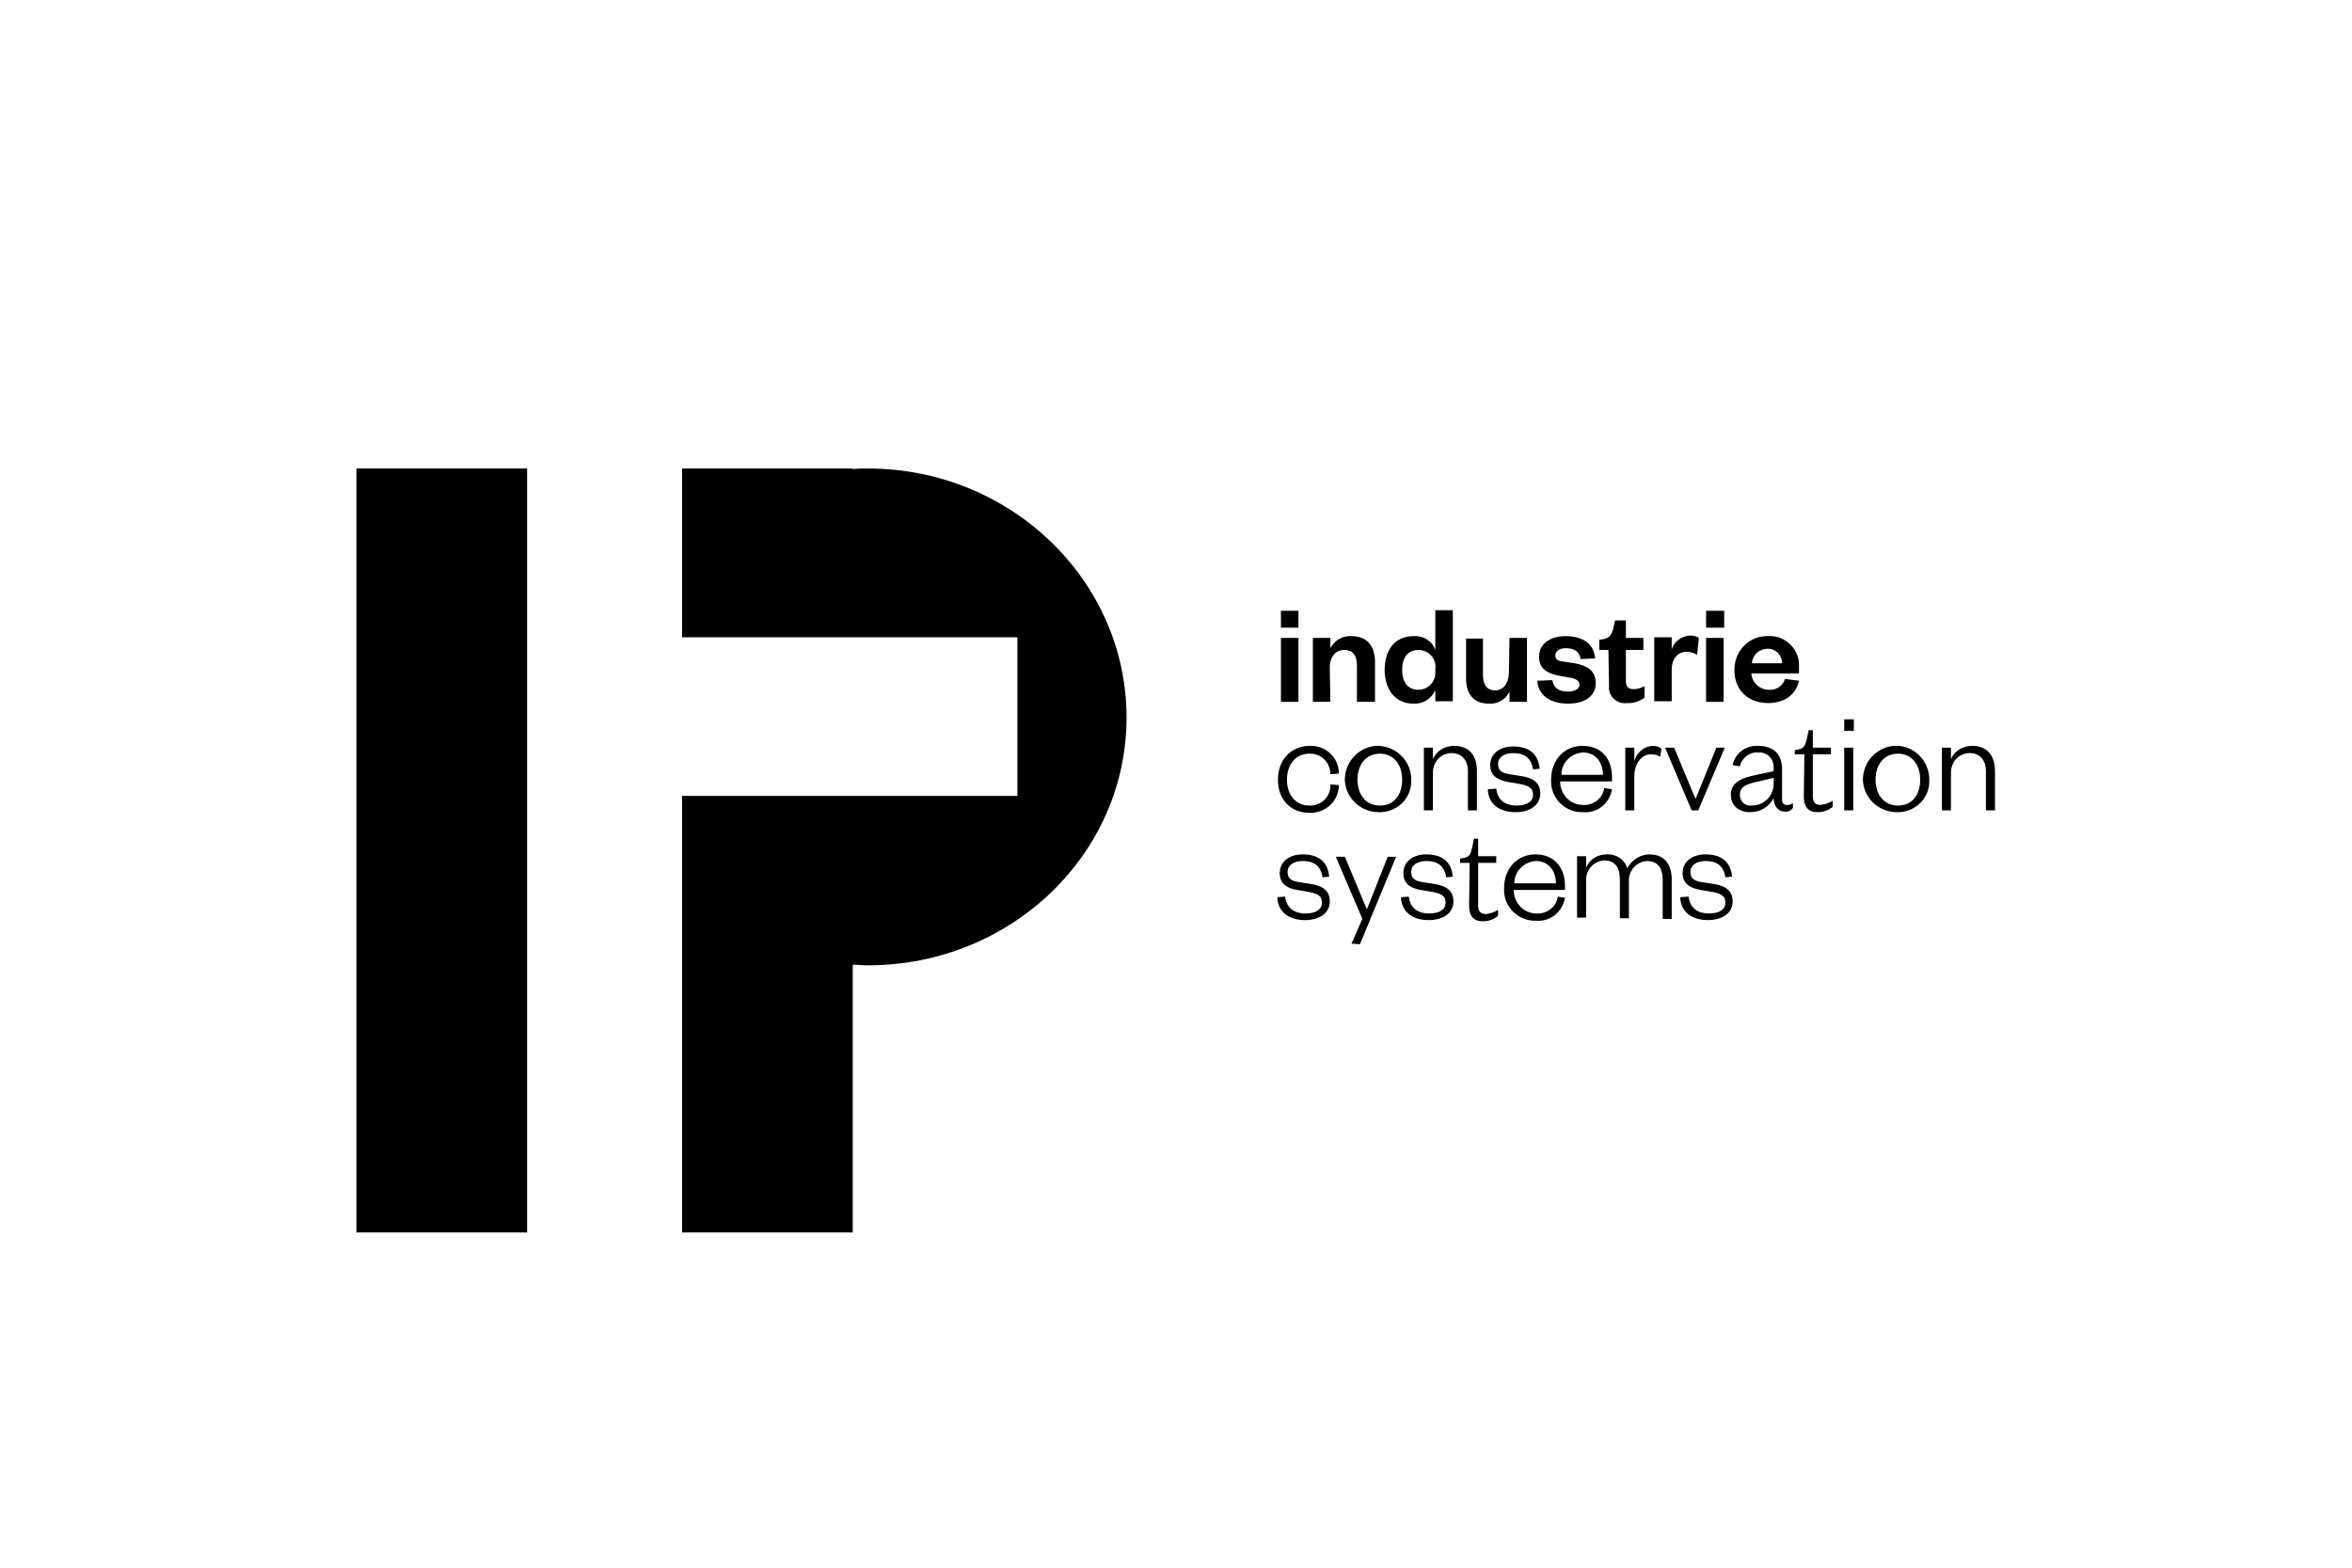 <?xml version="1.0" encoding="utf-8"?>
<!-- Generator: Adobe Illustrator 25.0.0, SVG Export Plug-In . SVG Version: 6.00 Build 0)  -->
<svg version="1.1" id="Livello_1" xmlns="http://www.w3.org/2000/svg" xmlns:xlink="http://www.w3.org/1999/xlink" x="0px" y="0px"
	 viewBox="0 0 390 260" style="enable-background:new 0 0 390 260;" xml:space="preserve">
<rect x="59.1" y="77.7" width="28.3" height="126.7"/>
<path d="M143.9,77.7c-0.8,0-1.6,0-2.5,0.1v-0.1h-28.3v28h55.6v26.3h-55.6v72.4h28.3v-44.4c0.8,0,1.6,0.1,2.5,0.1
	c23.7,0,42.9-18.4,42.9-41.1S167.6,77.7,143.9,77.7z"/>
<path d="M212.4,101.3h2.9v2.8h-2.9V101.3z M215.3,105.8v10.6h-2.9v-10.6H215.3z"/>
<path d="M220.6,116.4h-2.9v-10.6h2.9v1.7c0.7-1.3,2-2.1,3.5-2c2.8,0,3.9,1.9,3.9,4.3v6.6H225v-6c0-1.6-0.6-2.6-2.1-2.6
	s-2.4,1.2-2.4,2.9L220.6,116.4z"/>
<path d="M238,114.4c-0.6,1.5-2.1,2.4-3.6,2.3c-3.1,0-4.8-2.4-4.8-5.6s1.6-5.6,4.8-5.6c1.6-0.1,3.1,0.8,3.6,2.3v-6.6h2.9v15.1H238
	V114.4z M238,110.9c0.2-1.5-0.9-2.9-2.5-3.1c-0.1,0-0.2,0-0.3,0c-1.8,0-2.7,1.3-2.7,3.3s0.9,3.3,2.7,3.3c1.5,0,2.8-1.2,2.8-2.8
	c0-0.1,0-0.2,0-0.3V110.9z"/>
<path d="M250.3,105.8h2.9v10.6h-2.9v-1.7c-0.6,1.3-2,2.1-3.4,2c-2.8,0-3.8-1.9-3.8-4.2v-6.6h2.8v6c0,1.6,0.6,2.6,2,2.6
	s2.3-1.2,2.3-3L250.3,105.8z"/>
<path d="M257.4,112.8c0.2,1.3,1.1,1.9,2.6,1.9c1,0,1.9-0.4,1.9-1.1s-0.5-1-1.5-1.2l-1.7-0.3c-2.2-0.4-3.5-1.2-3.5-3.2
	s1.7-3.4,4.4-3.4c2.9,0,4.7,1.3,4.9,3.7l-2.4,0.1c-0.2-1.2-1-1.8-2.5-1.8c-1,0-1.7,0.5-1.7,1.2s0.4,0.9,1.2,1l2,0.3
	c2.2,0.4,3.5,1.3,3.5,3.3c0,2.2-1.9,3.4-4.6,3.4s-4.9-1.2-5.1-3.8L257.4,112.8z"/>
<path d="M266.7,107.8h-1.5v-1.7l0.7-0.1c1-0.2,1.3-0.7,1.6-1.7l0.3-1.4h1.8v2.9h2.9v2h-2.9v5.2c0,0.9,0.4,1.3,1.3,1.3
	c0.6,0,1.2-0.2,1.8-0.5v1.9c-0.8,0.6-1.9,1-2.9,0.9c-1.5,0.2-2.8-0.8-3-2.3c0-0.2,0-0.5,0-0.7L266.7,107.8z"/>
<path d="M281.4,108.6c-0.5-0.3-1.1-0.5-1.7-0.5c-1.5,0-2.5,1.1-2.5,3v5.2h-2.9v-10.6h2.9v2c0.4-1.3,1.6-2.2,3-2.3
	c0.5,0,1.1,0.1,1.5,0.4L281.4,108.6z"/>
<path d="M282.9,101.3h3v2.8h-3V101.3z M285.8,105.8v10.6h-2.9v-10.6H285.8z"/>
<path d="M298.3,112.9c-0.5,2.3-2.4,3.7-5.1,3.7c-3.3,0-5.6-2.1-5.6-5.4c-0.1-3,2.2-5.6,5.2-5.7c0.1,0,0.2,0,0.3,0
	c2.7-0.2,5.1,1.9,5.2,4.6c0,0.2,0,0.4,0,0.6v1h-7.9c0.1,1.5,1.4,2.7,2.9,2.7c1.2,0.1,2.3-0.6,2.7-1.8L298.3,112.9z M295.5,110
	c0-1.3-1-2.4-2.3-2.4c0,0-0.1,0-0.1,0c-1.4,0-2.5,1-2.6,2.4H295.5z"/>
<path d="M217.2,123.7c2.5-0.1,4.7,1.8,4.8,4.4c0,0.1,0,0.1,0,0.2l-1.4,0.1c0-1.9-1.5-3.4-3.3-3.4c-0.1,0-0.1,0-0.2,0
	c-2.2,0-3.7,1.7-3.7,4.3s1.5,4.3,3.7,4.3c1.9,0.1,3.5-1.4,3.5-3.3c0-0.1,0-0.1,0-0.2l1.4,0.1c0,2.6-2.1,4.6-4.7,4.6
	c-0.1,0-0.1,0-0.2,0c-3.1,0-5.2-2.2-5.2-5.5S214.1,123.7,217.2,123.7z"/>
<path d="M228.8,134.7c-3,0.1-5.6-2.2-5.8-5.2c-0.1-3,2.2-5.6,5.2-5.8c3-0.1,5.6,2.2,5.8,5.2c0,0.1,0,0.2,0,0.3
	c0.2,2.9-2,5.3-4.9,5.5C229,134.7,228.9,134.7,228.8,134.7z M228.8,133.6c2.4,0,3.7-1.8,3.7-4.3s-1.4-4.3-3.7-4.3s-3.7,1.8-3.7,4.3
	S226.5,133.6,228.8,133.6z"/>
<path d="M237.6,134.4h-1.5V124h1.5v1.9c0.6-1.4,2-2.2,3.5-2.2c2.7,0,3.8,1.8,3.8,4.2v6.5h-1.5v-6.5c0-1.8-1-3-2.7-3
	c-1.7,0-3.1,1.4-3.1,3.2c0,0,0,0.1,0,0.1L237.6,134.4z"/>
<path d="M248.1,130.8c0.2,1.8,1.4,2.8,3.4,2.8c1.6,0,2.7-0.6,2.7-1.8s-0.8-1.5-2.3-1.8l-1.8-0.3c-1.8-0.3-3-1.1-3-2.8
	c0-1.9,1.6-3.1,3.8-3.1c2.7,0,4.2,1.3,4.4,3.7l-1.1,0.1c-0.3-1.9-1.4-2.7-3.3-2.7c-1.5,0-2.5,0.7-2.5,1.8s0.6,1.5,1.9,1.7l1.9,0.3
	c2,0.3,3.2,1.1,3.2,2.9c0,2-1.8,3.1-4.1,3.1c-2.5,0-4.5-1.2-4.6-3.8L248.1,130.8z"/>
<path d="M267.3,130.9c-0.4,2.3-2.4,4-4.8,3.8c-2.8,0.1-5.2-2.1-5.3-4.9c0-0.2,0-0.3,0-0.5c0-3.3,2.2-5.6,5.2-5.6
	c3.3,0,4.9,2.3,4.9,5.2v0.7h-8.6c0,2.1,1.6,3.9,3.8,3.9c0,0,0,0,0,0c1.7,0.1,3.3-1.1,3.5-2.8L267.3,130.9z M265.8,128.5
	c0-1.9-1.1-3.7-3.3-3.7c-2,0.1-3.6,1.7-3.6,3.7H265.8z"/>
<path d="M275.3,125.5c-0.5-0.3-1-0.4-1.6-0.4c-1.5,0-2.7,1.6-2.7,3.6v5.7h-1.5V124h1.5v2.2c0.4-1.4,1.6-2.4,3-2.5
	c0.5,0,1.1,0.1,1.5,0.5L275.3,125.5z"/>
<path d="M280.5,134.4l-4.4-10.4h1.5l3.5,8.4h0.1l3.4-8.4h1.4l-4.4,10.4L280.5,134.4z"/>
<path d="M295.5,132.7c0,0.4,0.3,0.8,0.7,0.8c0.1,0,0.1,0,0.2,0c0.3,0,0.6-0.1,0.9-0.3v0.8c-0.3,0.4-0.8,0.7-1.4,0.6
	c-1,0-1.8-0.9-1.8-2.2c-0.8,1.4-2.2,2.3-3.9,2.3c-1.9,0-3.2-1.1-3.2-2.9c0-2,1.7-2.8,4.3-3.3l2.8-0.6v-0.5c0.1-1.3-0.8-2.5-2.2-2.6
	c-0.1,0-0.3,0-0.4,0c-1.4-0.1-2.7,0.9-3,2.3l-1.2-0.2c0.4-2,2.2-3.3,4.2-3.2c2.6,0,4,1.4,4,3.9L295.5,132.7z M294.1,129l-2.5,0.6
	c-1.9,0.4-3.1,0.8-3.1,2.2c0,1,0.7,1.8,1.7,1.8c0.1,0,0.2,0,0.3,0c2,0,3.6-1.6,3.6-3.6c0-0.1,0-0.2,0-0.3L294.1,129z"/>
<path d="M299.2,125.1h-1.6v-0.7l0.6-0.1c1-0.2,1.1-0.7,1.4-1.7l0.3-1.5h0.7v2.9h3v1.1h-3v7c0,0.9,0.4,1.4,1.3,1.4
	c0.7-0.1,1.4-0.3,2-0.7v1c-0.7,0.6-1.6,0.9-2.5,0.9c-1.4,0-2.3-0.7-2.3-2.6L299.2,125.1z"/>
<path d="M305.8,119.3h1.6v1.9h-1.6V119.3z M307.3,124v10.4h-1.5V124L307.3,124z"/>
<path d="M314.7,134.7c-3,0.1-5.6-2.2-5.8-5.2c-0.1-3,2.2-5.6,5.2-5.8s5.6,2.2,5.8,5.2c0,0.1,0,0.2,0,0.3c0.2,2.9-2,5.3-4.9,5.5
	C314.9,134.7,314.8,134.7,314.7,134.7z M314.7,133.6c2.4,0,3.7-1.8,3.7-4.3s-1.4-4.3-3.7-4.3s-3.7,1.8-3.7,4.3
	S312.4,133.6,314.7,133.6z"/>
<path d="M323.5,134.4h-1.5V124h1.5v1.9c0.6-1.4,2-2.2,3.5-2.2c2.7,0,3.8,1.8,3.8,4.2v6.5h-1.5v-6.5c0-1.8-1-3-2.7-3
	c-1.7,0-3.1,1.4-3.1,3.2c0,0,0,0.1,0,0.1V134.4z"/>
<path d="M213.1,148.7c0.2,1.8,1.4,2.8,3.4,2.8c1.6,0,2.7-0.6,2.7-1.8s-0.8-1.5-2.3-1.8l-1.8-0.3c-1.8-0.3-2.9-1.1-2.9-2.8
	c0-1.9,1.6-3.1,3.8-3.1c2.7,0,4.2,1.3,4.4,3.7l-1.1,0.1c-0.3-1.9-1.4-2.7-3.3-2.7c-1.5,0-2.5,0.7-2.5,1.8s0.6,1.5,1.9,1.7l1.9,0.3
	c2,0.3,3.2,1.1,3.2,2.9c0,2-1.8,3.1-4.1,3.1c-2.5,0-4.5-1.2-4.6-3.8L213.1,148.7z"/>
<path d="M224.1,156.5l1.8-4.1l-4.4-10.3h1.5l3.6,8.6h0.1l3.4-8.6h1.4l-6,14.5L224.1,156.5z"/>
<path d="M233.6,148.7c0.2,1.8,1.4,2.8,3.4,2.8c1.6,0,2.7-0.6,2.7-1.8s-0.8-1.5-2.3-1.8l-1.8-0.3c-1.8-0.3-2.9-1.1-2.9-2.8
	c0-1.9,1.6-3.1,3.8-3.1c2.7,0,4.2,1.3,4.4,3.7l-1.1,0.1c-0.3-1.9-1.4-2.7-3.3-2.7c-1.5,0-2.5,0.7-2.5,1.8s0.6,1.5,1.9,1.7l1.9,0.3
	c2,0.3,3.2,1.1,3.2,2.9c0,2-1.8,3.1-4.1,3.1c-2.5,0-4.5-1.2-4.6-3.8L233.6,148.7z"/>
<path d="M280,148.7c0.2,1.8,1.4,2.8,3.4,2.8c1.6,0,2.7-0.6,2.7-1.8s-0.8-1.5-2.3-1.8l-1.8-0.3c-1.8-0.3-3-1.1-3-2.8
	c0-1.9,1.6-3.1,3.8-3.1c2.7,0,4.2,1.3,4.4,3.7l-1.1,0.1c-0.3-1.9-1.4-2.7-3.3-2.7c-1.5,0-2.5,0.7-2.5,1.8s0.6,1.5,1.9,1.7l1.9,0.3
	c2,0.3,3.2,1.1,3.2,2.9c0,2-1.8,3.1-4.1,3.1c-2.5,0-4.5-1.2-4.6-3.8L280,148.7z"/>
<path d="M243.7,143.1h-1.6v-0.7l0.6-0.1c1-0.2,1.1-0.6,1.4-1.7l0.3-1.5h0.7v2.9h3v1.1h-3v7.1c0,0.9,0.4,1.4,1.3,1.4
	c0.7-0.1,1.4-0.3,2-0.7v1c-0.7,0.6-1.6,0.9-2.5,0.9c-1.4,0-2.3-0.7-2.3-2.6L243.7,143.1z"/>
<path d="M259.5,148.9c-0.4,2.3-2.4,4-4.8,3.8c-2.8,0.1-5.2-2.1-5.3-4.9c0-0.2,0-0.3,0-0.5c0-3.3,2.2-5.6,5.2-5.6
	c3.3,0,4.9,2.4,4.9,5.2v0.7H251c0,2.1,1.6,3.9,3.8,3.9c0,0,0,0,0,0c1.7,0.1,3.3-1.1,3.5-2.8L259.5,148.9z M258,146.5
	c0-1.9-1.1-3.7-3.3-3.7c-2,0.1-3.6,1.7-3.6,3.7H258z"/>
<path d="M273.5,141.7c2.7,0,3.7,1.9,3.7,4.2v6.5h-1.5v-6.5c0-1.9-0.8-3.1-2.6-3.1c-1.7,0.1-3,1.5-3,3.2c0,0,0,0.1,0,0.1v6.2h-1.5
	v-6.5c0-1.9-0.8-3.1-2.6-3.1c-1.7,0.1-3,1.5-3,3.2c0,0,0,0.1,0,0.1v6.2h-1.5V142h1.5v1.9c0.6-1.4,1.9-2.2,3.4-2.2
	c1.5-0.1,3,0.8,3.4,2.3C270.6,142.6,272,141.7,273.5,141.7z"/>
</svg>
